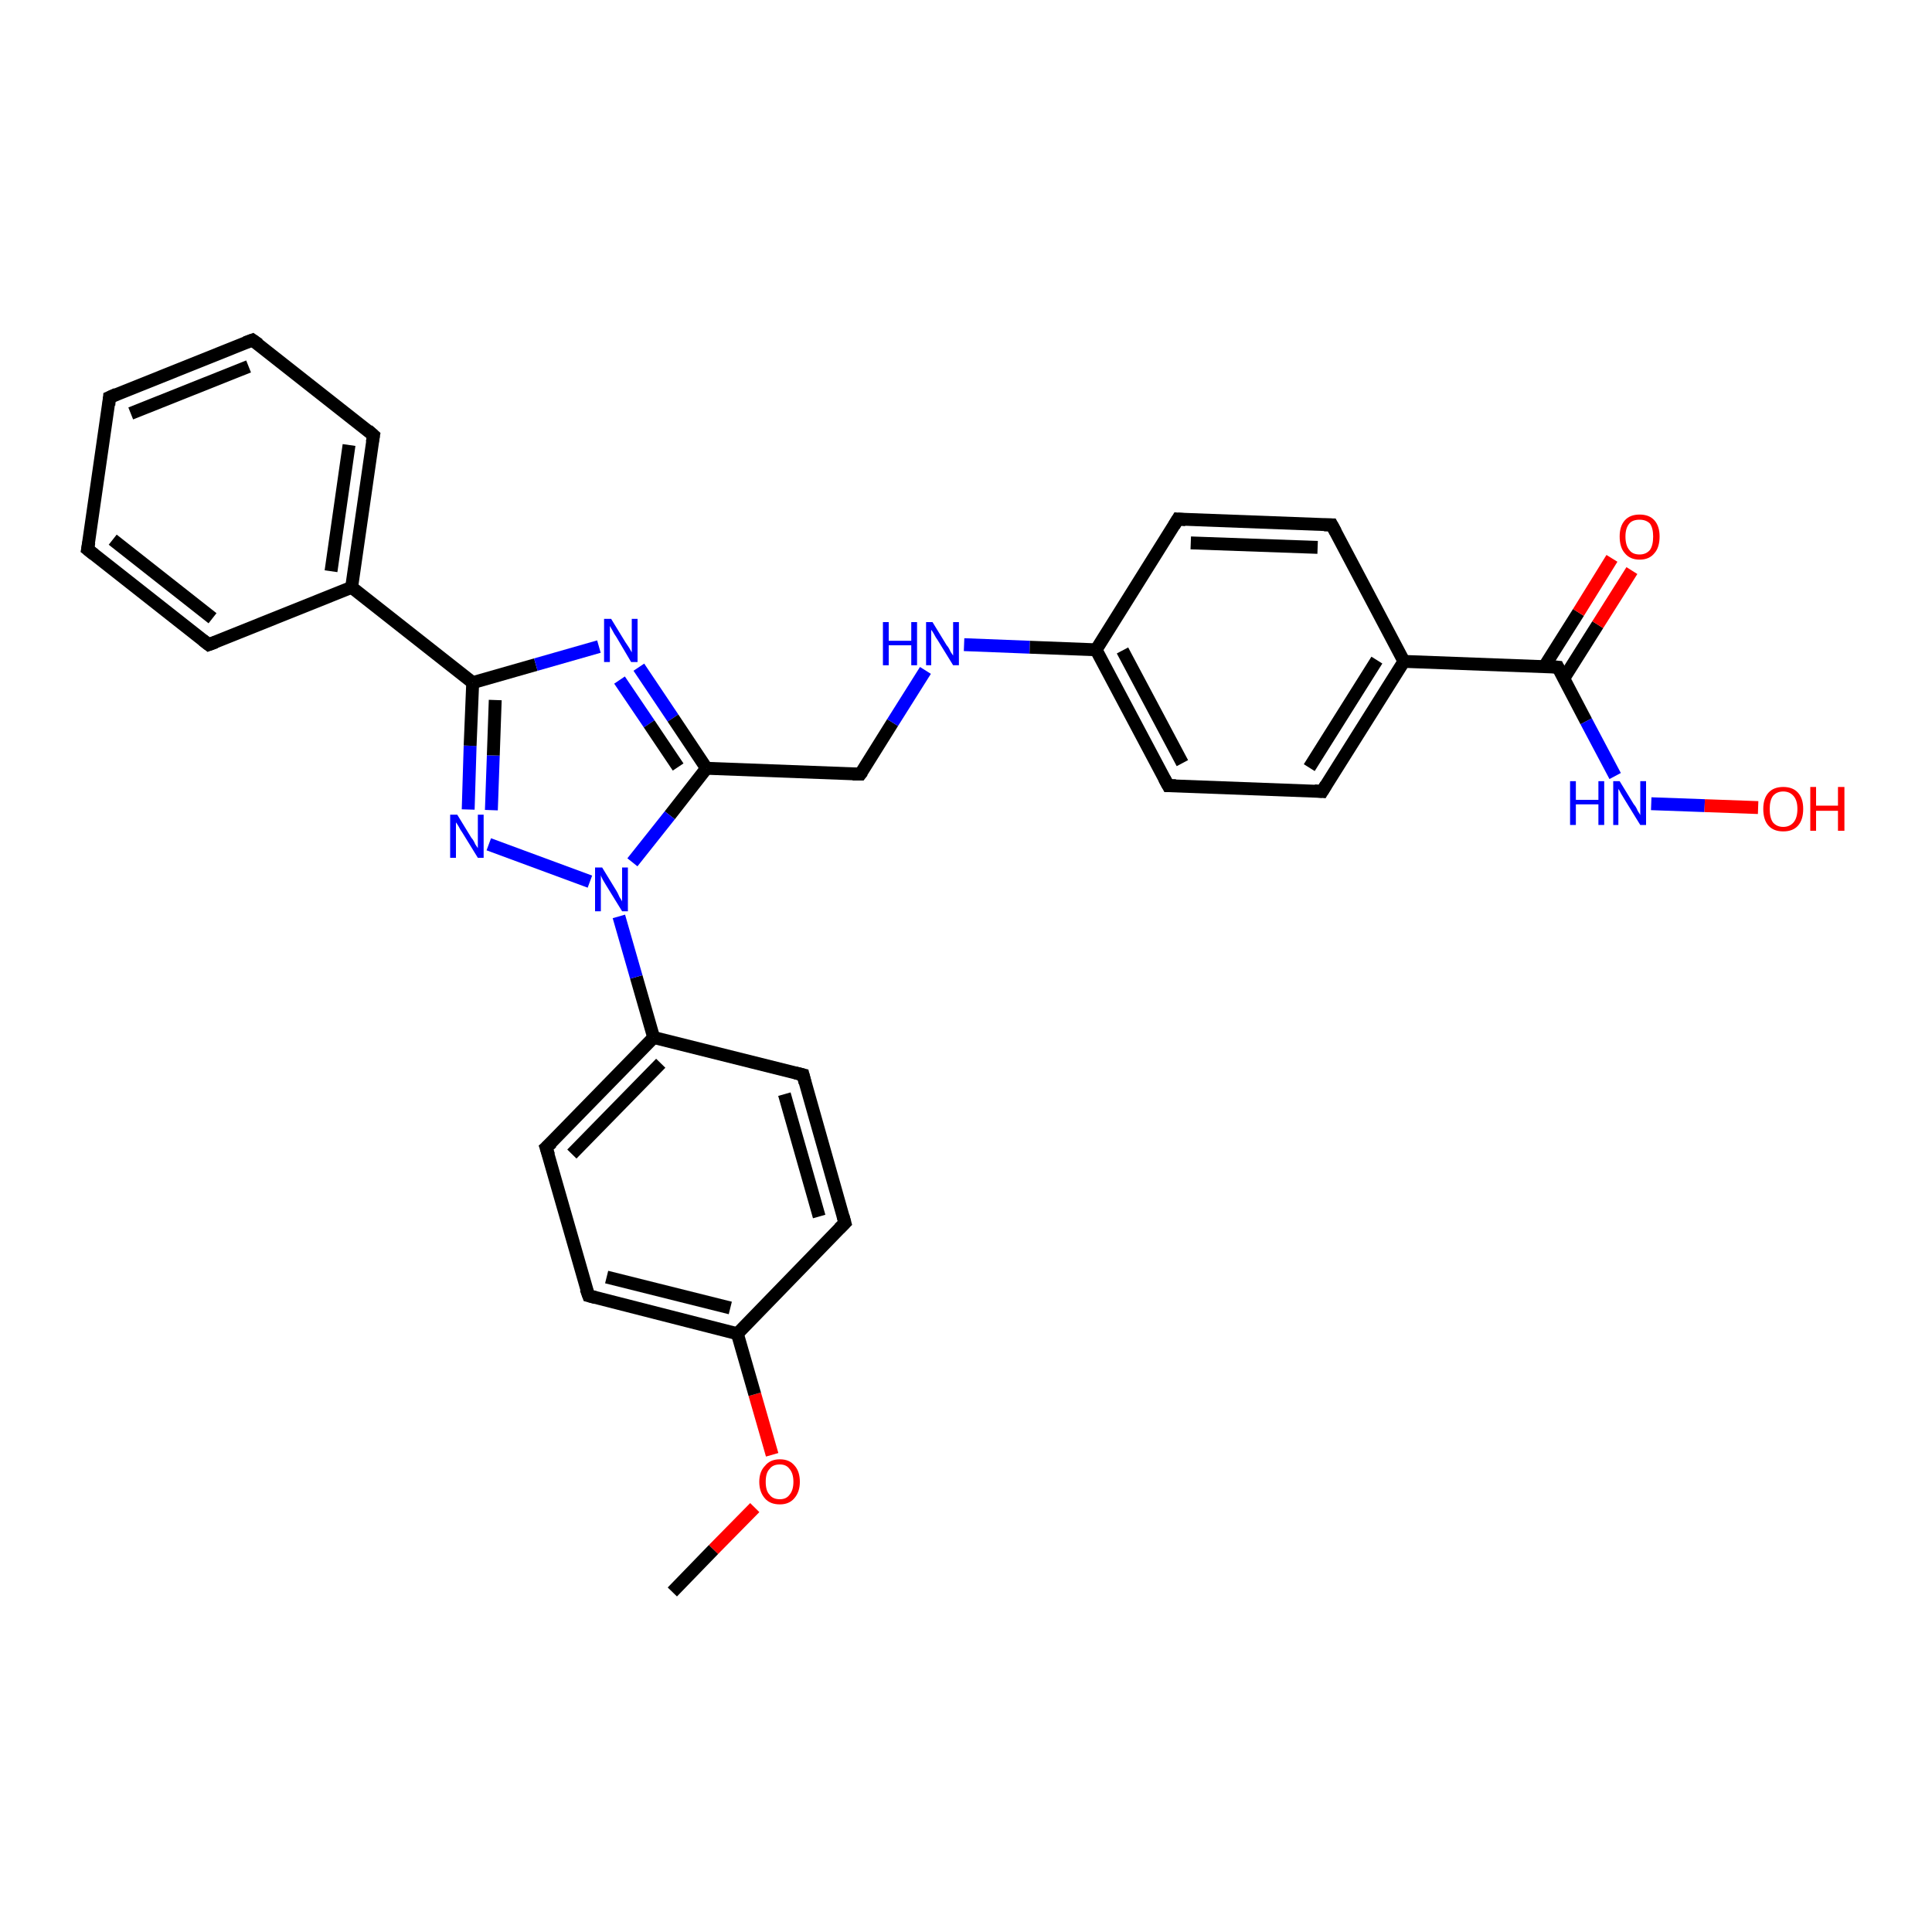 <?xml version='1.0' encoding='iso-8859-1'?>
<svg version='1.1' baseProfile='full'
              xmlns='http://www.w3.org/2000/svg'
                      xmlns:rdkit='http://www.rdkit.org/xml'
                      xmlns:xlink='http://www.w3.org/1999/xlink'
                  xml:space='preserve'
width='300px' height='300px' viewBox='0 0 300 300'>
<!-- END OF HEADER -->
<rect style='opacity:1.0;fill:#FFFFFF;stroke:none' width='300.0' height='300.0' x='0.0' y='0.0'> </rect>
<path class='bond-0 atom-0 atom-1' d='M 104.4,247.2 L 110.8,240.6' style='fill:none;fill-rule:evenodd;stroke:#000000;stroke-width:2.0px;stroke-linecap:butt;stroke-linejoin:miter;stroke-opacity:1' />
<path class='bond-0 atom-0 atom-1' d='M 110.8,240.6 L 117.2,234.1' style='fill:none;fill-rule:evenodd;stroke:#FF0000;stroke-width:2.0px;stroke-linecap:butt;stroke-linejoin:miter;stroke-opacity:1' />
<path class='bond-1 atom-1 atom-2' d='M 119.9,225.9 L 117.2,216.5' style='fill:none;fill-rule:evenodd;stroke:#FF0000;stroke-width:2.0px;stroke-linecap:butt;stroke-linejoin:miter;stroke-opacity:1' />
<path class='bond-1 atom-1 atom-2' d='M 117.2,216.5 L 114.5,207.1' style='fill:none;fill-rule:evenodd;stroke:#000000;stroke-width:2.0px;stroke-linecap:butt;stroke-linejoin:miter;stroke-opacity:1' />
<path class='bond-2 atom-2 atom-3' d='M 114.5,207.1 L 91.4,201.2' style='fill:none;fill-rule:evenodd;stroke:#000000;stroke-width:2.0px;stroke-linecap:butt;stroke-linejoin:miter;stroke-opacity:1' />
<path class='bond-2 atom-2 atom-3' d='M 113.4,203.1 L 94.2,198.3' style='fill:none;fill-rule:evenodd;stroke:#000000;stroke-width:2.0px;stroke-linecap:butt;stroke-linejoin:miter;stroke-opacity:1' />
<path class='bond-3 atom-3 atom-4' d='M 91.4,201.2 L 84.8,178.2' style='fill:none;fill-rule:evenodd;stroke:#000000;stroke-width:2.0px;stroke-linecap:butt;stroke-linejoin:miter;stroke-opacity:1' />
<path class='bond-4 atom-4 atom-5' d='M 84.8,178.2 L 101.5,161.1' style='fill:none;fill-rule:evenodd;stroke:#000000;stroke-width:2.0px;stroke-linecap:butt;stroke-linejoin:miter;stroke-opacity:1' />
<path class='bond-4 atom-4 atom-5' d='M 88.8,179.2 L 102.6,165.1' style='fill:none;fill-rule:evenodd;stroke:#000000;stroke-width:2.0px;stroke-linecap:butt;stroke-linejoin:miter;stroke-opacity:1' />
<path class='bond-5 atom-5 atom-6' d='M 101.5,161.1 L 124.7,166.9' style='fill:none;fill-rule:evenodd;stroke:#000000;stroke-width:2.0px;stroke-linecap:butt;stroke-linejoin:miter;stroke-opacity:1' />
<path class='bond-6 atom-6 atom-7' d='M 124.7,166.9 L 131.2,189.9' style='fill:none;fill-rule:evenodd;stroke:#000000;stroke-width:2.0px;stroke-linecap:butt;stroke-linejoin:miter;stroke-opacity:1' />
<path class='bond-6 atom-6 atom-7' d='M 121.8,169.9 L 127.2,188.9' style='fill:none;fill-rule:evenodd;stroke:#000000;stroke-width:2.0px;stroke-linecap:butt;stroke-linejoin:miter;stroke-opacity:1' />
<path class='bond-7 atom-5 atom-8' d='M 101.5,161.1 L 98.8,151.7' style='fill:none;fill-rule:evenodd;stroke:#000000;stroke-width:2.0px;stroke-linecap:butt;stroke-linejoin:miter;stroke-opacity:1' />
<path class='bond-7 atom-5 atom-8' d='M 98.8,151.7 L 96.1,142.3' style='fill:none;fill-rule:evenodd;stroke:#0000FF;stroke-width:2.0px;stroke-linecap:butt;stroke-linejoin:miter;stroke-opacity:1' />
<path class='bond-8 atom-8 atom-9' d='M 91.6,136.9 L 75.9,131.1' style='fill:none;fill-rule:evenodd;stroke:#0000FF;stroke-width:2.0px;stroke-linecap:butt;stroke-linejoin:miter;stroke-opacity:1' />
<path class='bond-9 atom-9 atom-10' d='M 72.7,125.7 L 73.0,115.8' style='fill:none;fill-rule:evenodd;stroke:#0000FF;stroke-width:2.0px;stroke-linecap:butt;stroke-linejoin:miter;stroke-opacity:1' />
<path class='bond-9 atom-9 atom-10' d='M 73.0,115.8 L 73.4,106.0' style='fill:none;fill-rule:evenodd;stroke:#000000;stroke-width:2.0px;stroke-linecap:butt;stroke-linejoin:miter;stroke-opacity:1' />
<path class='bond-9 atom-9 atom-10' d='M 76.3,125.8 L 76.6,117.3' style='fill:none;fill-rule:evenodd;stroke:#0000FF;stroke-width:2.0px;stroke-linecap:butt;stroke-linejoin:miter;stroke-opacity:1' />
<path class='bond-9 atom-9 atom-10' d='M 76.6,117.3 L 76.9,108.7' style='fill:none;fill-rule:evenodd;stroke:#000000;stroke-width:2.0px;stroke-linecap:butt;stroke-linejoin:miter;stroke-opacity:1' />
<path class='bond-10 atom-10 atom-11' d='M 73.4,106.0 L 83.2,103.2' style='fill:none;fill-rule:evenodd;stroke:#000000;stroke-width:2.0px;stroke-linecap:butt;stroke-linejoin:miter;stroke-opacity:1' />
<path class='bond-10 atom-10 atom-11' d='M 83.2,103.2 L 93.0,100.4' style='fill:none;fill-rule:evenodd;stroke:#0000FF;stroke-width:2.0px;stroke-linecap:butt;stroke-linejoin:miter;stroke-opacity:1' />
<path class='bond-11 atom-11 atom-12' d='M 99.2,103.6 L 104.5,111.5' style='fill:none;fill-rule:evenodd;stroke:#0000FF;stroke-width:2.0px;stroke-linecap:butt;stroke-linejoin:miter;stroke-opacity:1' />
<path class='bond-11 atom-11 atom-12' d='M 104.5,111.5 L 109.7,119.3' style='fill:none;fill-rule:evenodd;stroke:#000000;stroke-width:2.0px;stroke-linecap:butt;stroke-linejoin:miter;stroke-opacity:1' />
<path class='bond-11 atom-11 atom-12' d='M 96.2,105.6 L 100.8,112.4' style='fill:none;fill-rule:evenodd;stroke:#0000FF;stroke-width:2.0px;stroke-linecap:butt;stroke-linejoin:miter;stroke-opacity:1' />
<path class='bond-11 atom-11 atom-12' d='M 100.8,112.4 L 105.3,119.1' style='fill:none;fill-rule:evenodd;stroke:#000000;stroke-width:2.0px;stroke-linecap:butt;stroke-linejoin:miter;stroke-opacity:1' />
<path class='bond-12 atom-12 atom-13' d='M 109.7,119.3 L 133.6,120.2' style='fill:none;fill-rule:evenodd;stroke:#000000;stroke-width:2.0px;stroke-linecap:butt;stroke-linejoin:miter;stroke-opacity:1' />
<path class='bond-13 atom-13 atom-14' d='M 133.6,120.2 L 138.6,112.2' style='fill:none;fill-rule:evenodd;stroke:#000000;stroke-width:2.0px;stroke-linecap:butt;stroke-linejoin:miter;stroke-opacity:1' />
<path class='bond-13 atom-13 atom-14' d='M 138.6,112.2 L 143.7,104.1' style='fill:none;fill-rule:evenodd;stroke:#0000FF;stroke-width:2.0px;stroke-linecap:butt;stroke-linejoin:miter;stroke-opacity:1' />
<path class='bond-14 atom-14 atom-15' d='M 149.7,100.1 L 159.9,100.5' style='fill:none;fill-rule:evenodd;stroke:#0000FF;stroke-width:2.0px;stroke-linecap:butt;stroke-linejoin:miter;stroke-opacity:1' />
<path class='bond-14 atom-14 atom-15' d='M 159.9,100.5 L 170.2,100.9' style='fill:none;fill-rule:evenodd;stroke:#000000;stroke-width:2.0px;stroke-linecap:butt;stroke-linejoin:miter;stroke-opacity:1' />
<path class='bond-15 atom-15 atom-16' d='M 170.2,100.9 L 181.4,122.0' style='fill:none;fill-rule:evenodd;stroke:#000000;stroke-width:2.0px;stroke-linecap:butt;stroke-linejoin:miter;stroke-opacity:1' />
<path class='bond-15 atom-15 atom-16' d='M 174.3,101.0 L 183.6,118.5' style='fill:none;fill-rule:evenodd;stroke:#000000;stroke-width:2.0px;stroke-linecap:butt;stroke-linejoin:miter;stroke-opacity:1' />
<path class='bond-16 atom-16 atom-17' d='M 181.4,122.0 L 205.3,122.9' style='fill:none;fill-rule:evenodd;stroke:#000000;stroke-width:2.0px;stroke-linecap:butt;stroke-linejoin:miter;stroke-opacity:1' />
<path class='bond-17 atom-17 atom-18' d='M 205.3,122.9 L 218.0,102.7' style='fill:none;fill-rule:evenodd;stroke:#000000;stroke-width:2.0px;stroke-linecap:butt;stroke-linejoin:miter;stroke-opacity:1' />
<path class='bond-17 atom-17 atom-18' d='M 203.3,119.2 L 213.8,102.5' style='fill:none;fill-rule:evenodd;stroke:#000000;stroke-width:2.0px;stroke-linecap:butt;stroke-linejoin:miter;stroke-opacity:1' />
<path class='bond-18 atom-18 atom-19' d='M 218.0,102.7 L 206.8,81.5' style='fill:none;fill-rule:evenodd;stroke:#000000;stroke-width:2.0px;stroke-linecap:butt;stroke-linejoin:miter;stroke-opacity:1' />
<path class='bond-19 atom-19 atom-20' d='M 206.8,81.5 L 182.9,80.6' style='fill:none;fill-rule:evenodd;stroke:#000000;stroke-width:2.0px;stroke-linecap:butt;stroke-linejoin:miter;stroke-opacity:1' />
<path class='bond-19 atom-19 atom-20' d='M 204.6,85.0 L 184.9,84.3' style='fill:none;fill-rule:evenodd;stroke:#000000;stroke-width:2.0px;stroke-linecap:butt;stroke-linejoin:miter;stroke-opacity:1' />
<path class='bond-20 atom-18 atom-21' d='M 218.0,102.7 L 241.9,103.6' style='fill:none;fill-rule:evenodd;stroke:#000000;stroke-width:2.0px;stroke-linecap:butt;stroke-linejoin:miter;stroke-opacity:1' />
<path class='bond-21 atom-21 atom-22' d='M 242.8,105.4 L 248.1,97.0' style='fill:none;fill-rule:evenodd;stroke:#000000;stroke-width:2.0px;stroke-linecap:butt;stroke-linejoin:miter;stroke-opacity:1' />
<path class='bond-21 atom-21 atom-22' d='M 248.1,97.0 L 253.4,88.6' style='fill:none;fill-rule:evenodd;stroke:#FF0000;stroke-width:2.0px;stroke-linecap:butt;stroke-linejoin:miter;stroke-opacity:1' />
<path class='bond-21 atom-21 atom-22' d='M 239.8,103.5 L 245.1,95.1' style='fill:none;fill-rule:evenodd;stroke:#000000;stroke-width:2.0px;stroke-linecap:butt;stroke-linejoin:miter;stroke-opacity:1' />
<path class='bond-21 atom-21 atom-22' d='M 245.1,95.1 L 250.3,86.7' style='fill:none;fill-rule:evenodd;stroke:#FF0000;stroke-width:2.0px;stroke-linecap:butt;stroke-linejoin:miter;stroke-opacity:1' />
<path class='bond-22 atom-21 atom-23' d='M 241.9,103.6 L 246.3,112.0' style='fill:none;fill-rule:evenodd;stroke:#000000;stroke-width:2.0px;stroke-linecap:butt;stroke-linejoin:miter;stroke-opacity:1' />
<path class='bond-22 atom-21 atom-23' d='M 246.3,112.0 L 250.8,120.5' style='fill:none;fill-rule:evenodd;stroke:#0000FF;stroke-width:2.0px;stroke-linecap:butt;stroke-linejoin:miter;stroke-opacity:1' />
<path class='bond-23 atom-23 atom-24' d='M 256.4,124.8 L 264.7,125.1' style='fill:none;fill-rule:evenodd;stroke:#0000FF;stroke-width:2.0px;stroke-linecap:butt;stroke-linejoin:miter;stroke-opacity:1' />
<path class='bond-23 atom-23 atom-24' d='M 264.7,125.1 L 273.0,125.4' style='fill:none;fill-rule:evenodd;stroke:#FF0000;stroke-width:2.0px;stroke-linecap:butt;stroke-linejoin:miter;stroke-opacity:1' />
<path class='bond-24 atom-10 atom-25' d='M 73.4,106.0 L 54.6,91.2' style='fill:none;fill-rule:evenodd;stroke:#000000;stroke-width:2.0px;stroke-linecap:butt;stroke-linejoin:miter;stroke-opacity:1' />
<path class='bond-25 atom-25 atom-26' d='M 54.6,91.2 L 58.0,67.6' style='fill:none;fill-rule:evenodd;stroke:#000000;stroke-width:2.0px;stroke-linecap:butt;stroke-linejoin:miter;stroke-opacity:1' />
<path class='bond-25 atom-25 atom-26' d='M 51.4,88.7 L 54.2,69.1' style='fill:none;fill-rule:evenodd;stroke:#000000;stroke-width:2.0px;stroke-linecap:butt;stroke-linejoin:miter;stroke-opacity:1' />
<path class='bond-26 atom-26 atom-27' d='M 58.0,67.6 L 39.2,52.8' style='fill:none;fill-rule:evenodd;stroke:#000000;stroke-width:2.0px;stroke-linecap:butt;stroke-linejoin:miter;stroke-opacity:1' />
<path class='bond-27 atom-27 atom-28' d='M 39.2,52.8 L 17.0,61.7' style='fill:none;fill-rule:evenodd;stroke:#000000;stroke-width:2.0px;stroke-linecap:butt;stroke-linejoin:miter;stroke-opacity:1' />
<path class='bond-27 atom-27 atom-28' d='M 38.6,56.9 L 20.3,64.2' style='fill:none;fill-rule:evenodd;stroke:#000000;stroke-width:2.0px;stroke-linecap:butt;stroke-linejoin:miter;stroke-opacity:1' />
<path class='bond-28 atom-28 atom-29' d='M 17.0,61.7 L 13.6,85.3' style='fill:none;fill-rule:evenodd;stroke:#000000;stroke-width:2.0px;stroke-linecap:butt;stroke-linejoin:miter;stroke-opacity:1' />
<path class='bond-29 atom-29 atom-30' d='M 13.6,85.3 L 32.4,100.1' style='fill:none;fill-rule:evenodd;stroke:#000000;stroke-width:2.0px;stroke-linecap:butt;stroke-linejoin:miter;stroke-opacity:1' />
<path class='bond-29 atom-29 atom-30' d='M 17.5,83.8 L 33.0,96.0' style='fill:none;fill-rule:evenodd;stroke:#000000;stroke-width:2.0px;stroke-linecap:butt;stroke-linejoin:miter;stroke-opacity:1' />
<path class='bond-30 atom-7 atom-2' d='M 131.2,189.9 L 114.5,207.1' style='fill:none;fill-rule:evenodd;stroke:#000000;stroke-width:2.0px;stroke-linecap:butt;stroke-linejoin:miter;stroke-opacity:1' />
<path class='bond-31 atom-12 atom-8' d='M 109.7,119.3 L 104.0,126.6' style='fill:none;fill-rule:evenodd;stroke:#000000;stroke-width:2.0px;stroke-linecap:butt;stroke-linejoin:miter;stroke-opacity:1' />
<path class='bond-31 atom-12 atom-8' d='M 104.0,126.6 L 98.2,133.9' style='fill:none;fill-rule:evenodd;stroke:#0000FF;stroke-width:2.0px;stroke-linecap:butt;stroke-linejoin:miter;stroke-opacity:1' />
<path class='bond-32 atom-20 atom-15' d='M 182.9,80.6 L 170.2,100.9' style='fill:none;fill-rule:evenodd;stroke:#000000;stroke-width:2.0px;stroke-linecap:butt;stroke-linejoin:miter;stroke-opacity:1' />
<path class='bond-33 atom-30 atom-25' d='M 32.4,100.1 L 54.6,91.2' style='fill:none;fill-rule:evenodd;stroke:#000000;stroke-width:2.0px;stroke-linecap:butt;stroke-linejoin:miter;stroke-opacity:1' />
<path d='M 92.5,201.5 L 91.4,201.2 L 91.0,200.1' style='fill:none;stroke:#000000;stroke-width:2.0px;stroke-linecap:butt;stroke-linejoin:miter;stroke-opacity:1;' />
<path d='M 85.2,179.4 L 84.8,178.2 L 85.7,177.4' style='fill:none;stroke:#000000;stroke-width:2.0px;stroke-linecap:butt;stroke-linejoin:miter;stroke-opacity:1;' />
<path d='M 123.5,166.6 L 124.7,166.9 L 125.0,168.1' style='fill:none;stroke:#000000;stroke-width:2.0px;stroke-linecap:butt;stroke-linejoin:miter;stroke-opacity:1;' />
<path d='M 130.9,188.8 L 131.2,189.9 L 130.3,190.8' style='fill:none;stroke:#000000;stroke-width:2.0px;stroke-linecap:butt;stroke-linejoin:miter;stroke-opacity:1;' />
<path d='M 132.4,120.2 L 133.6,120.2 L 133.9,119.8' style='fill:none;stroke:#000000;stroke-width:2.0px;stroke-linecap:butt;stroke-linejoin:miter;stroke-opacity:1;' />
<path d='M 180.8,120.9 L 181.4,122.0 L 182.6,122.0' style='fill:none;stroke:#000000;stroke-width:2.0px;stroke-linecap:butt;stroke-linejoin:miter;stroke-opacity:1;' />
<path d='M 204.1,122.8 L 205.3,122.9 L 205.9,121.9' style='fill:none;stroke:#000000;stroke-width:2.0px;stroke-linecap:butt;stroke-linejoin:miter;stroke-opacity:1;' />
<path d='M 207.4,82.6 L 206.8,81.5 L 205.6,81.5' style='fill:none;stroke:#000000;stroke-width:2.0px;stroke-linecap:butt;stroke-linejoin:miter;stroke-opacity:1;' />
<path d='M 184.1,80.7 L 182.9,80.6 L 182.3,81.6' style='fill:none;stroke:#000000;stroke-width:2.0px;stroke-linecap:butt;stroke-linejoin:miter;stroke-opacity:1;' />
<path d='M 240.7,103.5 L 241.9,103.6 L 242.1,104.0' style='fill:none;stroke:#000000;stroke-width:2.0px;stroke-linecap:butt;stroke-linejoin:miter;stroke-opacity:1;' />
<path d='M 57.8,68.7 L 58.0,67.6 L 57.1,66.8' style='fill:none;stroke:#000000;stroke-width:2.0px;stroke-linecap:butt;stroke-linejoin:miter;stroke-opacity:1;' />
<path d='M 40.2,53.5 L 39.2,52.8 L 38.1,53.2' style='fill:none;stroke:#000000;stroke-width:2.0px;stroke-linecap:butt;stroke-linejoin:miter;stroke-opacity:1;' />
<path d='M 18.1,61.2 L 17.0,61.7 L 16.9,62.9' style='fill:none;stroke:#000000;stroke-width:2.0px;stroke-linecap:butt;stroke-linejoin:miter;stroke-opacity:1;' />
<path d='M 13.8,84.2 L 13.6,85.3 L 14.6,86.1' style='fill:none;stroke:#000000;stroke-width:2.0px;stroke-linecap:butt;stroke-linejoin:miter;stroke-opacity:1;' />
<path d='M 31.5,99.4 L 32.4,100.1 L 33.5,99.7' style='fill:none;stroke:#000000;stroke-width:2.0px;stroke-linecap:butt;stroke-linejoin:miter;stroke-opacity:1;' />
<path class='atom-1' d='M 117.9 230.1
Q 117.9 228.5, 118.8 227.6
Q 119.6 226.6, 121.1 226.6
Q 122.6 226.6, 123.4 227.6
Q 124.2 228.5, 124.2 230.1
Q 124.2 231.7, 123.3 232.7
Q 122.5 233.6, 121.1 233.6
Q 119.6 233.6, 118.8 232.7
Q 117.9 231.7, 117.9 230.1
M 121.1 232.8
Q 122.1 232.8, 122.6 232.1
Q 123.2 231.4, 123.2 230.1
Q 123.2 228.8, 122.6 228.1
Q 122.1 227.4, 121.1 227.4
Q 120.0 227.4, 119.5 228.1
Q 118.9 228.7, 118.9 230.1
Q 118.9 231.5, 119.5 232.1
Q 120.0 232.8, 121.1 232.8
' fill='#FF0000'/>
<path class='atom-8' d='M 93.5 134.7
L 95.7 138.3
Q 95.9 138.6, 96.2 139.3
Q 96.6 139.9, 96.6 140.0
L 96.6 134.7
L 97.5 134.7
L 97.5 141.5
L 96.6 141.5
L 94.2 137.6
Q 93.9 137.1, 93.6 136.6
Q 93.3 136.0, 93.3 135.9
L 93.3 141.5
L 92.4 141.5
L 92.4 134.7
L 93.5 134.7
' fill='#0000FF'/>
<path class='atom-9' d='M 71.0 126.5
L 73.2 130.1
Q 73.5 130.4, 73.8 131.1
Q 74.2 131.7, 74.2 131.7
L 74.2 126.5
L 75.1 126.5
L 75.1 133.2
L 74.2 133.2
L 71.8 129.3
Q 71.5 128.9, 71.2 128.3
Q 70.9 127.8, 70.8 127.7
L 70.8 133.2
L 69.9 133.2
L 69.9 126.5
L 71.0 126.5
' fill='#0000FF'/>
<path class='atom-11' d='M 94.9 96.1
L 97.1 99.7
Q 97.3 100.0, 97.7 100.6
Q 98.1 101.3, 98.1 101.3
L 98.1 96.1
L 99.0 96.1
L 99.0 102.8
L 98.0 102.8
L 95.7 98.9
Q 95.4 98.5, 95.1 97.9
Q 94.8 97.4, 94.7 97.2
L 94.7 102.8
L 93.8 102.8
L 93.8 96.1
L 94.9 96.1
' fill='#0000FF'/>
<path class='atom-14' d='M 137.1 96.6
L 138.0 96.6
L 138.0 99.5
L 141.5 99.5
L 141.5 96.6
L 142.4 96.6
L 142.4 103.3
L 141.5 103.3
L 141.5 100.2
L 138.0 100.2
L 138.0 103.3
L 137.1 103.3
L 137.1 96.6
' fill='#0000FF'/>
<path class='atom-14' d='M 144.8 96.6
L 147.0 100.2
Q 147.3 100.5, 147.6 101.2
Q 148.0 101.8, 148.0 101.8
L 148.0 96.6
L 148.9 96.6
L 148.9 103.3
L 148.0 103.3
L 145.6 99.4
Q 145.3 99.0, 145.0 98.4
Q 144.7 97.9, 144.6 97.8
L 144.6 103.3
L 143.8 103.3
L 143.8 96.6
L 144.8 96.6
' fill='#0000FF'/>
<path class='atom-22' d='M 251.5 83.3
Q 251.5 81.7, 252.3 80.8
Q 253.1 79.9, 254.6 79.9
Q 256.1 79.9, 256.9 80.8
Q 257.7 81.7, 257.7 83.3
Q 257.7 85.0, 256.9 85.9
Q 256.1 86.9, 254.6 86.9
Q 253.1 86.9, 252.3 85.9
Q 251.5 85.0, 251.5 83.3
M 254.6 86.1
Q 255.6 86.1, 256.2 85.4
Q 256.7 84.7, 256.7 83.3
Q 256.7 82.0, 256.2 81.3
Q 255.6 80.7, 254.6 80.7
Q 253.5 80.7, 253.0 81.3
Q 252.4 82.0, 252.4 83.3
Q 252.4 84.7, 253.0 85.4
Q 253.5 86.1, 254.6 86.1
' fill='#FF0000'/>
<path class='atom-23' d='M 243.8 121.3
L 244.7 121.3
L 244.7 124.2
L 248.2 124.2
L 248.2 121.3
L 249.1 121.3
L 249.1 128.1
L 248.2 128.1
L 248.2 124.9
L 244.7 124.9
L 244.7 128.1
L 243.8 128.1
L 243.8 121.3
' fill='#0000FF'/>
<path class='atom-23' d='M 251.5 121.3
L 253.7 124.9
Q 254.0 125.2, 254.3 125.9
Q 254.7 126.5, 254.7 126.6
L 254.7 121.3
L 255.6 121.3
L 255.6 128.1
L 254.7 128.1
L 252.3 124.2
Q 252.0 123.7, 251.7 123.2
Q 251.4 122.6, 251.3 122.5
L 251.3 128.1
L 250.5 128.1
L 250.5 121.3
L 251.5 121.3
' fill='#0000FF'/>
<path class='atom-24' d='M 273.8 125.6
Q 273.8 124.0, 274.6 123.1
Q 275.4 122.2, 276.9 122.2
Q 278.4 122.2, 279.2 123.1
Q 280.0 124.0, 280.0 125.6
Q 280.0 127.3, 279.2 128.2
Q 278.4 129.1, 276.9 129.1
Q 275.4 129.1, 274.6 128.2
Q 273.8 127.3, 273.8 125.6
M 276.9 128.4
Q 277.9 128.4, 278.5 127.7
Q 279.1 127.0, 279.1 125.6
Q 279.1 124.3, 278.5 123.6
Q 277.9 122.9, 276.9 122.9
Q 275.9 122.9, 275.3 123.6
Q 274.8 124.3, 274.8 125.6
Q 274.8 127.0, 275.3 127.7
Q 275.9 128.4, 276.9 128.4
' fill='#FF0000'/>
<path class='atom-24' d='M 281.1 122.2
L 282.0 122.2
L 282.0 125.1
L 285.4 125.1
L 285.4 122.2
L 286.4 122.2
L 286.4 129.0
L 285.4 129.0
L 285.4 125.9
L 282.0 125.9
L 282.0 129.0
L 281.1 129.0
L 281.1 122.2
' fill='#FF0000'/>
</svg>
